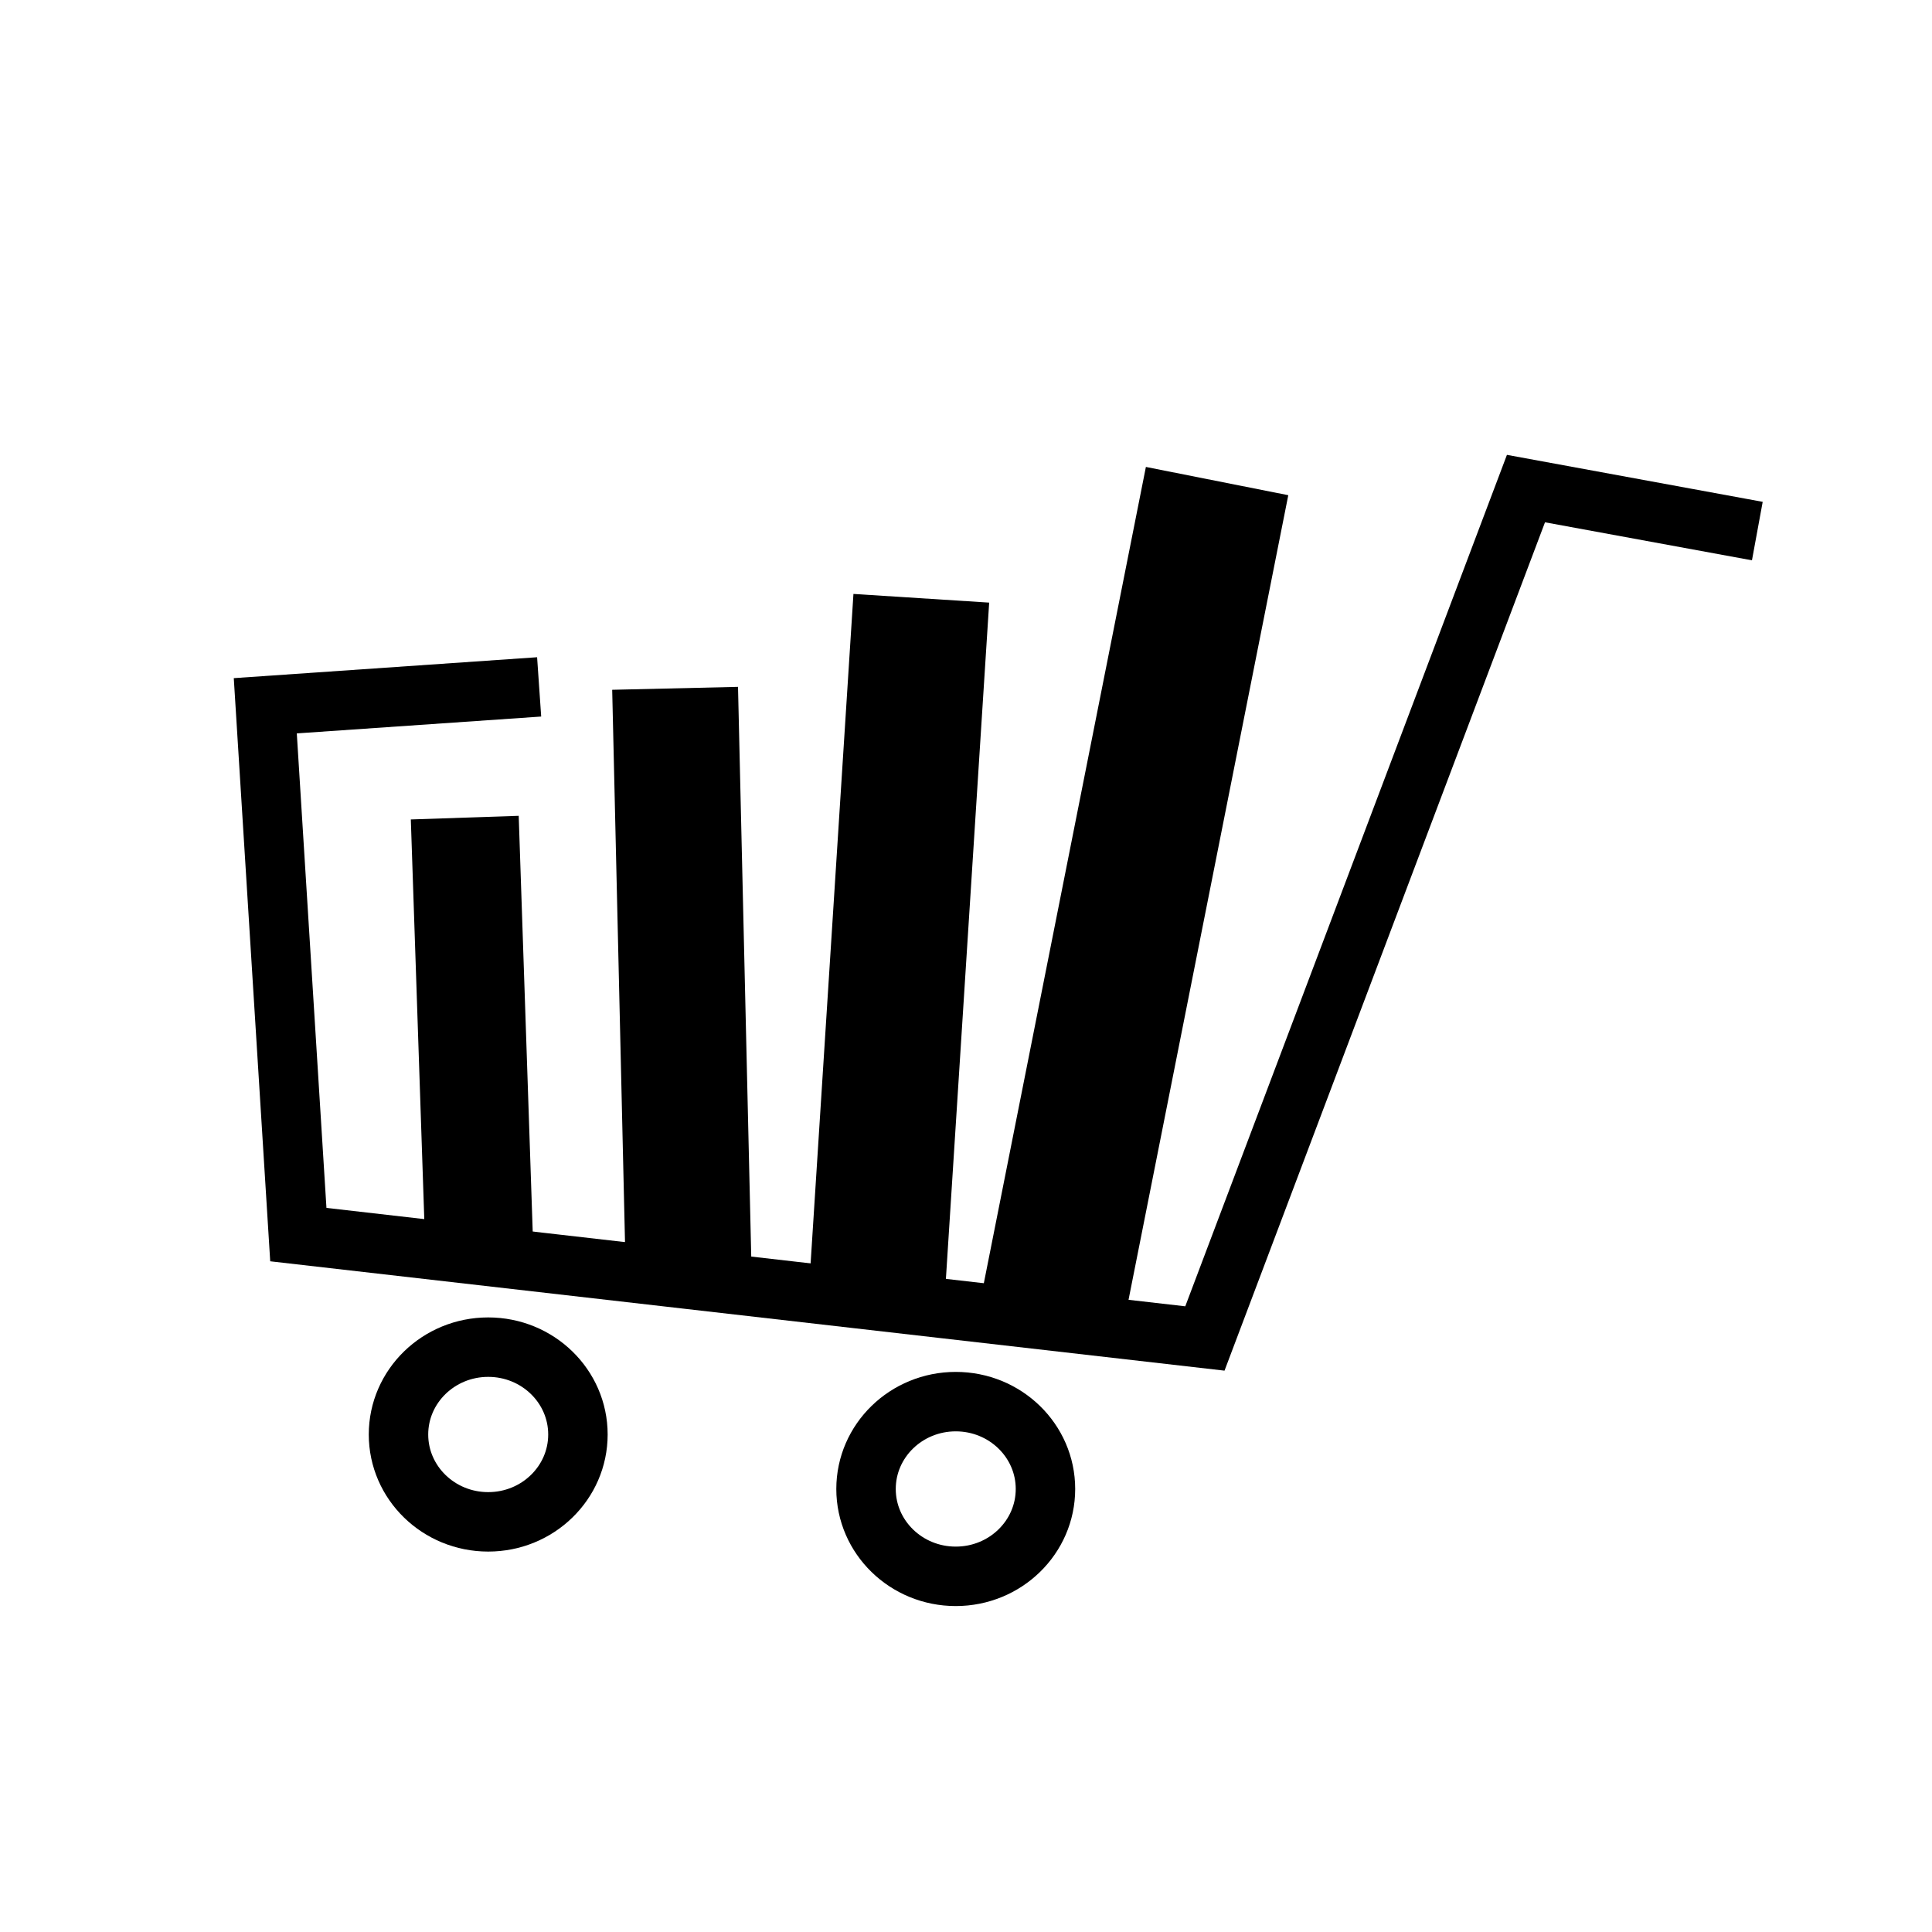 <?xml version="1.0" encoding="UTF-8" standalone="no"?>
<svg
   xmlns:dc="http://purl.org/dc/elements/1.1/"
   xmlns:cc="http://creativecommons.org/ns#"
   xmlns:rdf="http://www.w3.org/1999/02/22-rdf-syntax-ns#"
   xmlns:svg="http://www.w3.org/2000/svg"
   xmlns="http://www.w3.org/2000/svg"
   xmlns:sodipodi="http://sodipodi.sourceforge.net/DTD/sodipodi-0.dtd"
   xmlns:inkscape="http://www.inkscape.org/namespaces/inkscape"
   version="1.0"
   width="310pt"
   height="310pt"
   viewBox="0 0 310 310"
   preserveAspectRatio="xMidYMid meet"
   id="svg14"
   sodipodi:docname="safari-pinned-tab.svg"
   inkscape:version="0.92.0 r15299">
  <defs
     id="defs18" />
  <sodipodi:namedview
     pagecolor="#ffffff"
     bordercolor="#666666"
     borderopacity="1"
     objecttolerance="10"
     gridtolerance="10"
     guidetolerance="10"
     inkscape:pageopacity="0"
     inkscape:pageshadow="2"
     inkscape:window-width="2560"
     inkscape:window-height="1377"
     id="namedview16"
     showgrid="false"
     inkscape:zoom="0.57096774"
     inkscape:cx="206.66667"
     inkscape:cy="206.66667"
     inkscape:window-x="-8"
     inkscape:window-y="-8"
     inkscape:window-maximized="1"
     inkscape:current-layer="svg14" />
  <ellipse
     style="fill:none;fill-opacity:1;stroke:#000000;stroke-width:9.539;stroke-miterlimit:4;stroke-dasharray:none;stroke-opacity:1"
     id="path4544"
     cx="78.336"
     cy="230.173"
     rx="14.395"
     ry="14.016" />
  <ellipse
     style="fill:none;fill-opacity:1;stroke:#000000;stroke-width:9.539;stroke-miterlimit:4;stroke-dasharray:none;stroke-opacity:1"
     id="path4544-1"
     cx="153.355"
     cy="238.915"
     rx="14.395"
     ry="14.016" />
  <path
     style="fill:none;stroke:#000000;stroke-width:17.32;stroke-linecap:butt;stroke-linejoin:miter;stroke-miterlimit:4;stroke-dasharray:none;stroke-opacity:1"
     d="M 76.825,198.023 74.574,131.194"
     id="path4565"
     inkscape:connector-curvature="0" />
  <path
     style="fill:none;stroke:#000000;stroke-width:20.194;stroke-linecap:butt;stroke-linejoin:miter;stroke-miterlimit:4;stroke-dasharray:none;stroke-opacity:1"
     d="m 110.503,204.314 -2.179,-93.868"
     id="path4565-6"
     inkscape:connector-curvature="0" />
  <path
     style="fill:none;stroke:#000000;stroke-width:21.823;stroke-linecap:butt;stroke-linejoin:miter;stroke-miterlimit:4;stroke-dasharray:none;stroke-opacity:1"
     d="m 140.699,207.432 7.13,-111.436"
     id="path4565-0"
     inkscape:connector-curvature="0" />
  <path
     style="fill:none;stroke:#000000;stroke-width:23.293;stroke-linecap:butt;stroke-linejoin:miter;stroke-miterlimit:4;stroke-dasharray:none;stroke-opacity:1"
     d="M 169,209.6 195.289,77.19"
     id="path4565-7"
     inkscape:connector-curvature="0" />
  <path
     style="fill:none;fill-opacity:1;stroke:#000000;stroke-width:9.539;stroke-linecap:butt;stroke-linejoin:miter;stroke-miterlimit:4;stroke-dasharray:none;stroke-opacity:1"
     d="m 86.509,110.215 -43.942,3.03 5.303,84.853 145.462,16.668 51.518,-136.371 37.123,6.819"
     id="path4532"
     inkscape:connector-curvature="0"
     sodipodi:nodetypes="cccccc" />
</svg>
